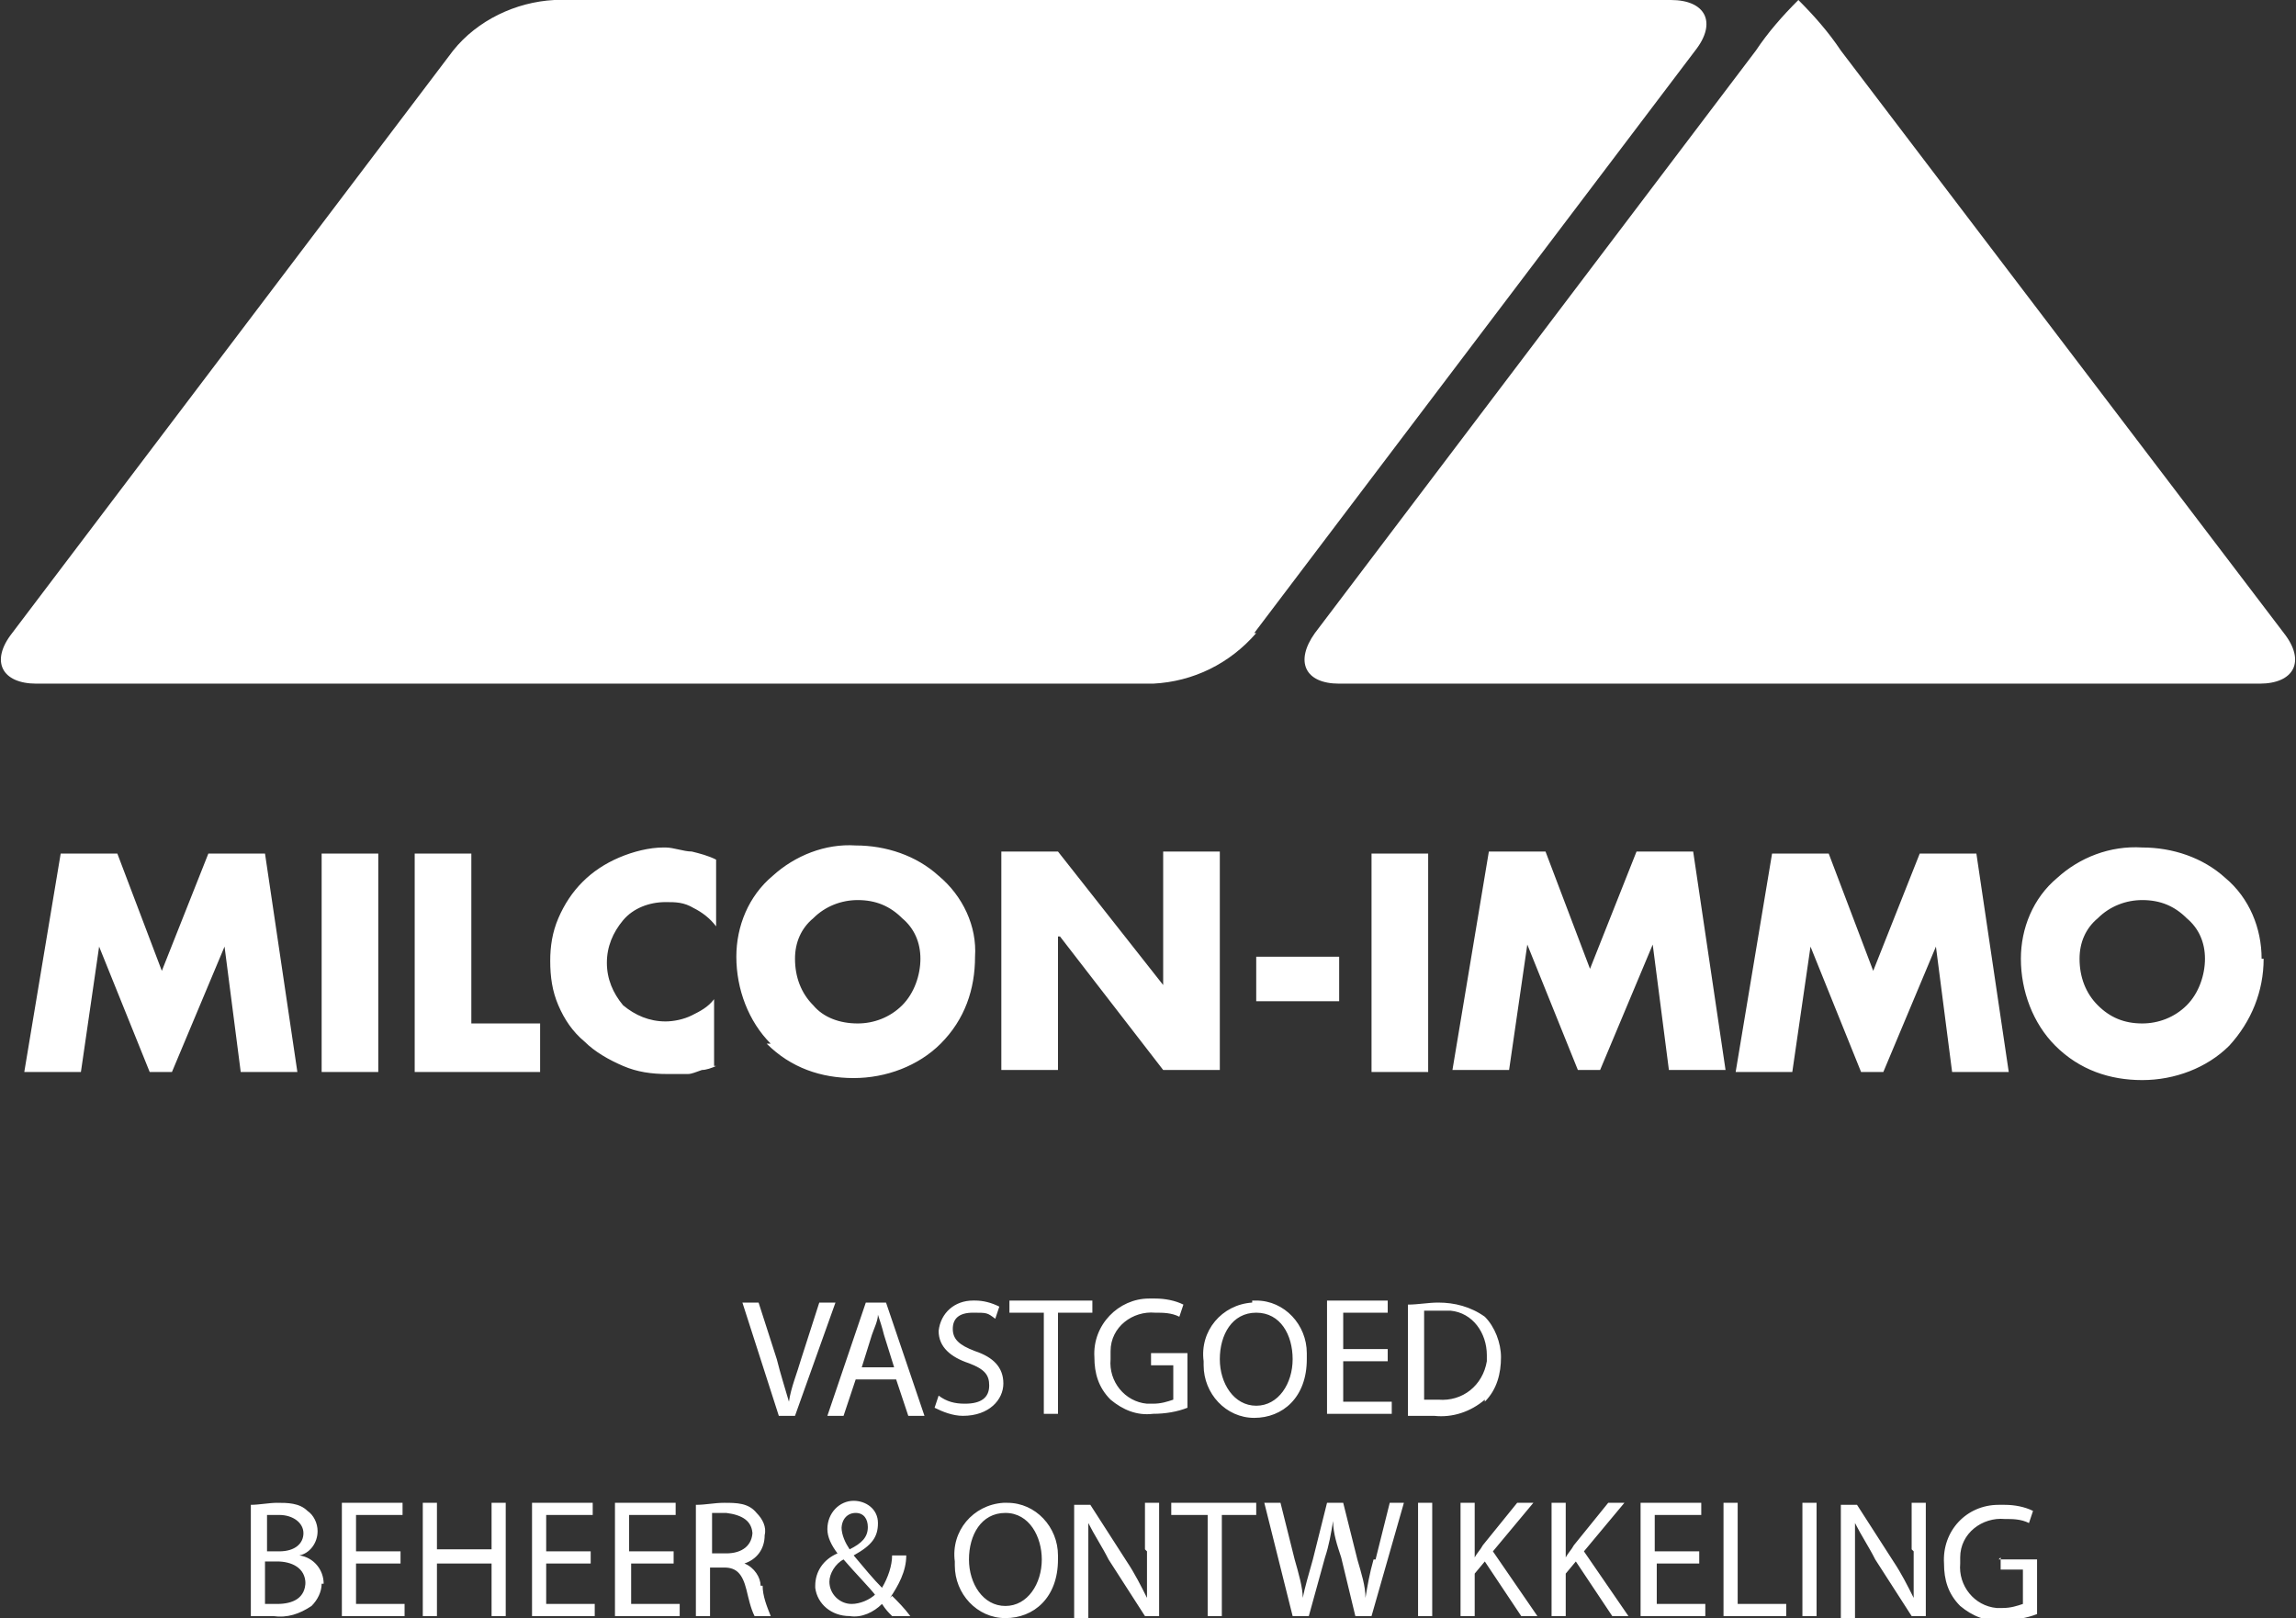 <?xml version="1.0" encoding="UTF-8"?>
<svg xmlns="http://www.w3.org/2000/svg" id="Laag_1" data-name="Laag 1" version="1.1" viewBox="0 0 113.5 80">
  <rect x="0" y="0" width="113.5" height="80" fill="#333333" stroke="none"/>
  <defs>
    <style>
      .cls-1 {
        fill: #fff;
        stroke-width: 0px;
      }
    </style>
  </defs>
  <path class="cls-1" d="M62.1,31.3c-1.3,1.5-3.1,2.4-5.1,2.5H1.8c-1.7,0-2.3-1.1-1.2-2.5L22.4,2.5C23.6,1,25.5.1,27.4,0h55.2c1.7,0,2.3,1.1,1.2,2.5l-21.8,28.8Z"></path>
  <path class="cls-1" d="M65,31.3c-1,1.4-.5,2.5,1.2,2.5h45.5c1.7,0,2.3-1.1,1.2-2.5L91,2.5c-.6-.9-1.3-1.7-2.1-2.5-.8.8-1.5,1.6-2.1,2.5l-21.8,28.8Z"></path>
  <path class="cls-1" d="M14.7,53h-2.8l-.8-6.2h0l-2.6,6.2h-1.1l-2.5-6.2h0l-.9,6.2H1.2l1.8-10.8h2.8l2.2,5.8,2.3-5.8h2.8l1.6,10.8ZM18.7,42.2h-2.8v10.8h2.8v-10.8ZM26.7,50.6h-3.4v-8.4h-2.8v10.8h6.2v-2.4ZM35.3,52.7v-3.3c-.3.4-.7.6-1.1.8-.4.2-.9.3-1.3.3-.8,0-1.5-.3-2.1-.8-.5-.6-.8-1.3-.8-2.1,0-.8.3-1.5.8-2.1.5-.6,1.3-.9,2.1-.9.5,0,.9,0,1.4.3.4.2.8.5,1.1.9v-3.3c-.4-.2-.8-.3-1.2-.4-.4,0-.9-.2-1.3-.2h-.1c-.7,0-1.5.2-2.2.5-.7.3-1.3.7-1.8,1.2-.5.5-.9,1.1-1.2,1.8-.3.7-.4,1.4-.4,2.1,0,.8.1,1.5.4,2.2.3.7.7,1.3,1.3,1.8.5.5,1.2.9,1.9,1.2.7.3,1.4.4,2.2.4s.4,0,.5,0c.2,0,.3,0,.5,0,.2,0,.4-.1.7-.2.2,0,.5-.1.7-.2ZM38.1,51.6c-1.1-1.1-1.7-2.7-1.7-4.3,0-1.5.6-3,1.8-4,1.1-1,2.6-1.6,4.1-1.5h0c1.5,0,3,.5,4.1,1.5,1.2,1,1.9,2.5,1.8,4,0,1.6-.5,3.1-1.7,4.3-1.1,1.1-2.7,1.7-4.3,1.7-1.6,0-3.1-.5-4.3-1.7ZM39.3,47.4c0,.9.3,1.7.9,2.3.5.6,1.3.9,2.2.9.8,0,1.6-.3,2.2-.9.6-.6.9-1.5.9-2.3,0-.8-.3-1.5-.9-2-.6-.6-1.3-.9-2.2-.9-.8,0-1.6.3-2.2.9h0c-.6.5-.9,1.2-.9,2ZM52.4,46.3h0l5.1,6.6h2.8v-10.8h-2.8v6.6h0l-5.2-6.6h-2.8v10.8h2.8s0-6.6,0-6.6ZM66.2,47.3h-4.1v2.2h4.1v-2.2ZM70.6,42.2h-2.8v10.8h2.8v-10.8ZM75.5,46.7h0l2.5,6.2h1.1l2.6-6.2h0l.8,6.2h2.8l-1.6-10.8h-2.8l-2.3,5.8-2.2-5.8h-2.8l-1.8,10.8h2.8l.9-6.2ZM99.3,53l-1.6-10.8h-2.8l-2.3,5.8-2.2-5.8h-2.8l-1.8,10.8h2.8l.9-6.2h0l2.5,6.2h1.1l2.6-6.2h0l.8,6.2h2.8ZM111.9,47.4c0,1.6-.6,3.1-1.7,4.3-1.1,1.1-2.7,1.7-4.3,1.7-1.6,0-3.1-.5-4.3-1.7-1.1-1.1-1.7-2.7-1.7-4.3,0-1.5.6-3,1.8-4,1.1-1,2.6-1.6,4.2-1.5h0c1.5,0,3,.5,4.1,1.5,1.2,1,1.8,2.5,1.8,4ZM109,47.4c0-.8-.3-1.5-.9-2-.6-.6-1.3-.9-2.2-.9-.8,0-1.6.3-2.2.9h0c-.6.5-.9,1.2-.9,2,0,.9.3,1.7.9,2.3.6.6,1.3.9,2.2.9.8,0,1.6-.3,2.2-.9.6-.6.9-1.5.9-2.3ZM40.5,64.4l-.9,2.8c-.2.7-.5,1.4-.6,2.1h0c-.2-.7-.4-1.3-.6-2.1l-.9-2.8h-.8l1.8,5.6h.8l2-5.6s-.8,0-.8,0ZM43.8,64.4l1.9,5.6h-.8l-.6-1.8h-2l-.6,1.8h-.8l1.9-5.6s.9,0,.9,0ZM44.2,67.6l-.5-1.6c-.1-.4-.2-.7-.3-1h0c0,.3-.2.7-.3,1l-.5,1.6s1.7,0,1.7,0ZM47.7,69.4c-.5,0-.9-.1-1.3-.4l-.2.6c.4.2.9.4,1.4.4,1.3,0,2-.8,2-1.6s-.5-1.3-1.4-1.6c-.8-.3-1.1-.6-1.1-1.1s.3-.8,1-.8.7,0,1.1.3l.2-.6c-.4-.2-.8-.3-1.2-.3,0,0,0,0-.1,0-.9,0-1.6.6-1.7,1.5,0,.8.6,1.3,1.5,1.6.8.3,1,.6,1,1.1,0,.6-.4.9-1.2.9ZM54.1,64.3h-4.2v.6h1.7v5h.7v-5h1.7v-.6ZM54.9,66.8c0-1.2,1.1-2,2.2-1.9.4,0,.8,0,1.2.2l.2-.6c-.4-.2-.9-.3-1.4-.3-.1,0-.2,0-.3,0-1.5,0-2.8,1.3-2.7,2.9,0,.8.2,1.5.8,2.1.6.5,1.3.8,2.1.7.6,0,1.2-.1,1.7-.3v-2.7h-1.8v.6h1.1v1.7c-.3.1-.6.2-1,.2-.1,0-.2,0-.3,0-1.1-.1-1.9-1.1-1.8-2.2,0,0,0-.2,0-.3ZM61.9,64.3c0,0,.2,0,.2,0,1.4,0,2.5,1.2,2.5,2.6,0,0,0,.2,0,.3,0,1.9-1.2,2.9-2.6,2.9-1.4,0-2.5-1.2-2.5-2.6,0,0,0-.2,0-.2-.2-1.5.9-2.8,2.4-2.9ZM60.3,67.2h0c0,1.2.7,2.3,1.8,2.3s1.8-1.1,1.8-2.3-.6-2.3-1.8-2.3-1.8,1.1-1.8,2.3ZM68.6,64.9v-.6h-3v5.6h3.2v-.6h-2.4v-2h2.2v-.6h-2.2v-1.8h2.3ZM73.4,69.2c-.7.6-1.6.9-2.5.8-.4,0-.9,0-1.3,0v-5.5c.5,0,1-.1,1.5-.1.8,0,1.6.2,2.3.7.5.5.8,1.3.8,2,0,.8-.2,1.6-.8,2.2ZM73.5,67.5c0-.2,0-.3,0-.5,0-1.1-.7-2.1-1.8-2.2-.2,0-.3,0-.5,0-.3,0-.6,0-.8,0v4.4c.2,0,.5,0,.7,0,1.2.1,2.2-.7,2.4-1.9ZM15.9,78.3c0,.4-.2.8-.5,1.1-.6.4-1.2.6-1.9.5-.4,0-.8,0-1.1,0v-5.5c.4,0,.9-.1,1.3-.1.5,0,1.1,0,1.5.4.3.2.5.6.5,1,0,.6-.4,1.1-.9,1.2h0c.7.1,1.2.7,1.2,1.4ZM13.1,76.7h.7c.8,0,1.2-.4,1.2-.9s-.5-.9-1.2-.9c-.2,0-.4,0-.6,0v1.8ZM15.1,78.3c0-.8-.7-1.1-1.4-1.1h-.6v2.1c.2,0,.4,0,.6,0,.8,0,1.4-.3,1.4-1.1ZM17.6,77.3h2.2v-.6h-2.2v-1.8h2.3v-.6h-3v5.6h3.1v-.6h-2.4s0-2,0-2ZM24.3,76.6h-2.7v-2.3h-.7v5.6h.7v-2.6h2.7v2.6h.7v-5.6h-.7s0,2.3,0,2.3ZM27,77.3h2.2v-.6h-2.2v-1.8h2.3v-.6h-3v5.6h3.1v-.6h-2.4s0-2,0-2ZM31.1,77.3h2.2v-.6h-2.2v-1.8h2.3v-.6h-3v5.6h3.2v-.6h-2.4v-2ZM37.7,78.4c0,.5.2,1,.4,1.5h-.8c-.2-.4-.3-.9-.4-1.3-.2-.8-.5-1.1-1.1-1.1h-.7v2.4h-.7v-5.5c.5,0,.9-.1,1.4-.1.6,0,1.2,0,1.6.5.3.3.5.7.4,1.1,0,.7-.4,1.2-1,1.4h0c.5.2.8.7.8,1.1ZM37.2,75.9c0-.7-.5-1-1.3-1.1-.2,0-.5,0-.7,0v2h.7c.8,0,1.3-.4,1.3-1.1ZM44.1,78.9c.3.3.6.6.9,1h-.9c-.2-.2-.3-.3-.5-.6-.4.4-1,.7-1.6.6-.9,0-1.6-.6-1.7-1.4,0,0,0,0,0-.1,0-.7.4-1.3,1.1-1.6h0c-.3-.4-.5-.8-.5-1.2,0-.8.6-1.4,1.3-1.4h0c.6,0,1.2.4,1.2,1.1h0c0,.7-.3,1.1-1.2,1.6h0c.5.6,1,1.2,1.4,1.6.3-.5.5-1.1.5-1.6h.7c0,.8-.4,1.5-.8,2.1ZM41.6,75.5h0c0,.4.2.8.4,1.1.6-.3.9-.6.9-1.1,0-.4-.2-.7-.6-.7h0c-.4,0-.7.3-.7.8ZM43.3,78.9c-.3-.4-1-1.1-1.6-1.8-.4.2-.7.7-.7,1.1,0,.6.5,1.1,1.1,1.1h0c.4,0,.9-.2,1.2-.5ZM52.3,76.8c0,0,0,.2,0,.3,0,1.9-1.2,2.9-2.6,2.9-1.4,0-2.5-1.2-2.5-2.6,0,0,0-.2,0-.2-.2-1.5.9-2.8,2.4-2.9,0,0,.2,0,.2,0,1.4,0,2.5,1.2,2.5,2.6ZM51.5,77.1c0-1.1-.6-2.3-1.8-2.3s-1.8,1.1-1.8,2.3h0c0,1.2.7,2.3,1.8,2.3s1.8-1.1,1.8-2.3ZM56.7,76.7c0,.9,0,1.6,0,2.3h0c-.3-.6-.6-1.2-1-1.8l-1.8-2.8h-.8v5.6h.7v-2.4c0-.9,0-1.6,0-2.3h0c.3.6.7,1.2,1,1.8l1.8,2.8h.7v-5.6h-.7s0,2.3,0,2.3ZM58,74.9h1.7v5h.7v-5h1.7v-.6h-4.2v.6ZM67.9,77.1c-.2.7-.3,1.3-.4,1.9h0c0-.6-.2-1.2-.4-1.9l-.7-2.8h-.8l-.7,2.8c-.2.7-.4,1.4-.5,1.9h0c0-.5-.2-1.2-.4-1.9l-.7-2.8h-.8l1.4,5.6h.8l.8-2.9c.2-.6.3-1.2.4-1.8h0c0,.6.2,1.2.4,1.8l.7,2.9h.8l1.6-5.6h-.7l-.7,2.8ZM70.1,79.9h.7v-5.6h-.7v5.6ZM75.9,74.3h-.9l-1.7,2.1c-.1.2-.3.4-.4.6h0v-2.7h-.7v5.6h.7v-2.1l.5-.6,1.8,2.7h.8l-2.2-3.2,2-2.4ZM80.4,74.3h-.9l-1.7,2.1c-.1.2-.3.4-.4.6h0v-2.7h-.7v5.6h.7v-2.1l.5-.6,1.8,2.7h.8l-2.2-3.2,2-2.4ZM81.8,77.3h2.2v-.6h-2.2v-1.8h2.3v-.6h-3v5.6h3.2v-.6h-2.4s0-2,0-2ZM85.9,74.3h-.7v5.6h3.1v-.6h-2.4v-5ZM89.1,79.9h.7v-5.6h-.7v5.6ZM94.6,76.7c0,.9,0,1.6,0,2.3h0c-.3-.6-.6-1.2-1-1.8l-1.8-2.8h-.8v5.6h.7v-2.4c0-.9,0-1.6,0-2.3h0c.3.6.7,1.2,1,1.8l1.8,2.8h.7v-5.6h-.7s0,2.3,0,2.3ZM98.9,77v.6h1.1v1.7c-.3.1-.6.2-1,.2-.1,0-.2,0-.3,0-1.1-.1-1.9-1.1-1.8-2.2,0-.1,0-.2,0-.3,0-1.2,1.1-2,2.2-1.9.4,0,.8,0,1.2.2l.2-.6c-.4-.2-.9-.3-1.4-.3-.1,0-.2,0-.3,0-1.6,0-2.8,1.3-2.7,2.9,0,.8.2,1.5.8,2.1.6.5,1.3.8,2.1.7.6,0,1.2-.1,1.7-.3v-2.7h-1.9Z"></path>
</svg>
